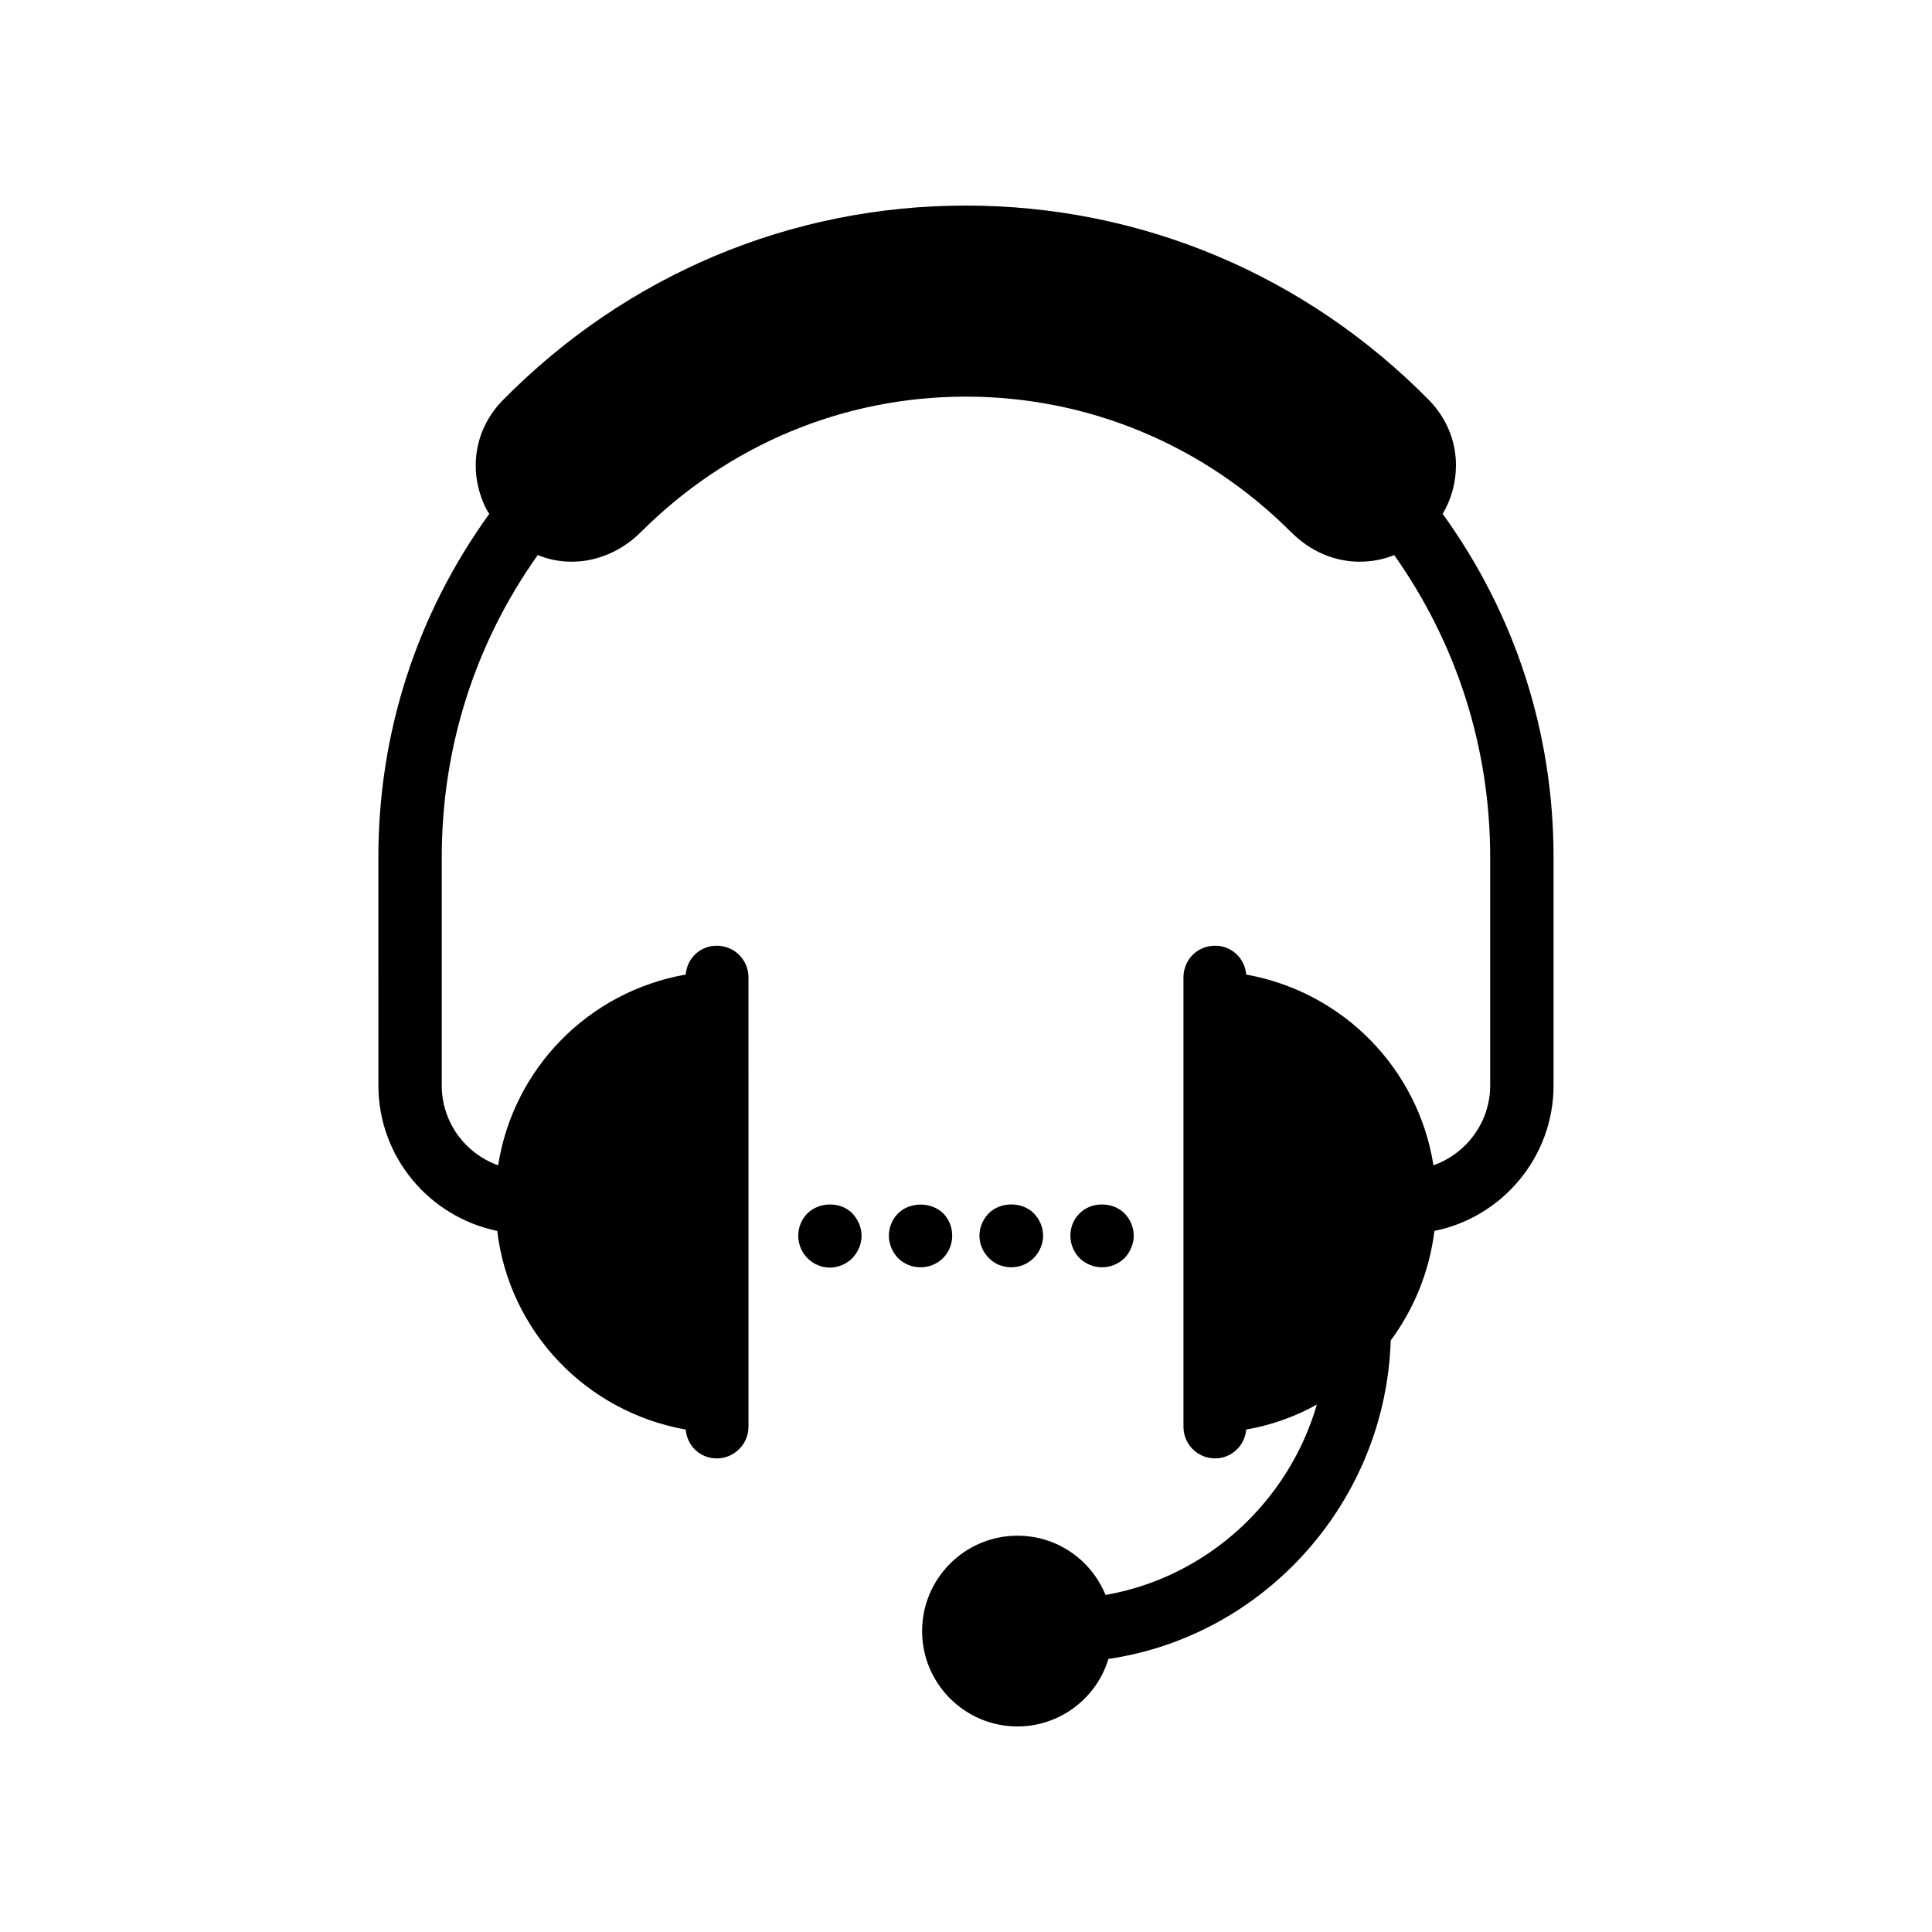 <?xml version="1.0" encoding="UTF-8"?>
<!-- Uploaded to: ICON Repo, www.iconrepo.com, Generator: ICON Repo Mixer Tools -->
<svg fill="#000000" width="800px" height="800px" version="1.1" viewBox="144 144 512 512" xmlns="http://www.w3.org/2000/svg">
 <g>
  <path d="m244.28 431.66c0 18.977 13.52 34.848 31.488 38.543 3.191 26.617 23.512 47.945 49.961 52.648 0.336 4.281 3.777 7.641 8.23 7.641 4.617 0 8.398-3.777 8.398-8.398l-0.004-119.07c0-4.703-3.777-8.398-8.398-8.398-4.449 0-7.894 3.359-8.23 7.641-25.777 4.535-45.68 24.855-49.711 50.551-8.734-3.106-14.945-11.422-14.945-21.16v-60.457c0-28.969 8.734-56.594 25.441-80.105 2.856 1.176 5.879 1.762 9.066 1.762 6.633 0 13.266-2.856 18.223-7.809 23.176-23.176 53.738-35.938 86.152-35.938s63.059 12.762 86.234 35.938c5.039 5.039 11.418 7.809 18.137 7.809 3.191 0 6.297-0.586 9.152-1.762 16.625 23.512 25.441 51.137 25.441 80.105v60.457c0 9.738-6.297 18.055-15.031 21.16-4.031-25.609-23.93-45.93-49.625-50.551-0.336-4.281-3.863-7.641-8.23-7.641-4.703 0-8.398 3.695-8.398 8.398v119.07c0 4.617 3.695 8.398 8.398 8.398 4.367 0 7.894-3.441 8.23-7.641 6.719-1.176 13.016-3.441 18.727-6.633-7.473 25.695-29.055 45.762-56.008 50.465-3.773-9.242-12.758-15.707-23.336-15.707-13.938 0-25.273 11.336-25.273 25.273-0.004 13.941 11.332 25.277 25.273 25.277 11.336 0 20.992-7.559 24.098-17.887 41.648-6.129 73.473-41.898 74.816-84.387 6.129-8.312 10.242-18.223 11.586-29.051 17.969-3.609 31.57-19.566 31.57-38.543v-60.457c0-33-10.16-64.402-29.391-91.02 2.266-3.777 3.527-8.23 3.527-12.93 0-6.383-2.519-12.426-7.055-17.129-32.742-33.258-76.406-51.645-122.84-51.645-46.434 0-90.016 18.387-122.76 51.641-7.055 7.223-9.066 17.551-5.121 27.039 0.418 1.008 0.922 2.098 1.594 3.023-19.23 26.617-29.391 58.023-29.391 91.02z"/>
  <path d="m357.97 465.57c-1.516 1.516-2.434 3.699-2.434 5.879 0 2.262 0.918 4.453 2.434 5.961 1.59 1.598 3.691 2.516 5.961 2.516 2.18 0 4.363-0.918 5.961-2.516 1.508-1.598 2.434-3.699 2.434-5.961 0-2.18-0.926-4.281-2.516-5.961-3.106-3.106-8.73-3.023-11.84 0.082z"/>
  <path d="m393.91 465.49c-3.191-3.027-8.816-3.027-11.922 0.082-1.508 1.516-2.434 3.699-2.434 5.879 0 2.262 0.926 4.363 2.434 5.961 1.598 1.598 3.781 2.434 5.961 2.434 2.188 0 4.371-0.836 5.961-2.434 1.598-1.598 2.434-3.781 2.434-5.961s-0.836-4.363-2.434-5.961z"/>
  <path d="m417.92 477.41c1.598-1.598 2.516-3.781 2.516-5.961s-0.918-4.363-2.516-5.961c-3.191-3.109-8.734-3.027-11.84 0-1.59 1.598-2.516 3.781-2.516 5.961 0 2.262 0.926 4.363 2.516 5.961 1.516 1.598 3.699 2.434 5.961 2.434 2.102 0.004 4.289-0.832 5.879-2.434z"/>
  <path d="m442.02 477.41c1.508-1.598 2.434-3.781 2.434-5.961s-0.926-4.363-2.516-5.961c-3.109-3.027-8.734-3.109-11.84 0.082-1.598 1.516-2.434 3.699-2.434 5.879s0.836 4.363 2.434 5.961c1.59 1.598 3.781 2.434 5.961 2.434 2.18 0.004 4.281-0.832 5.961-2.434z"/>
 </g>
</svg>
